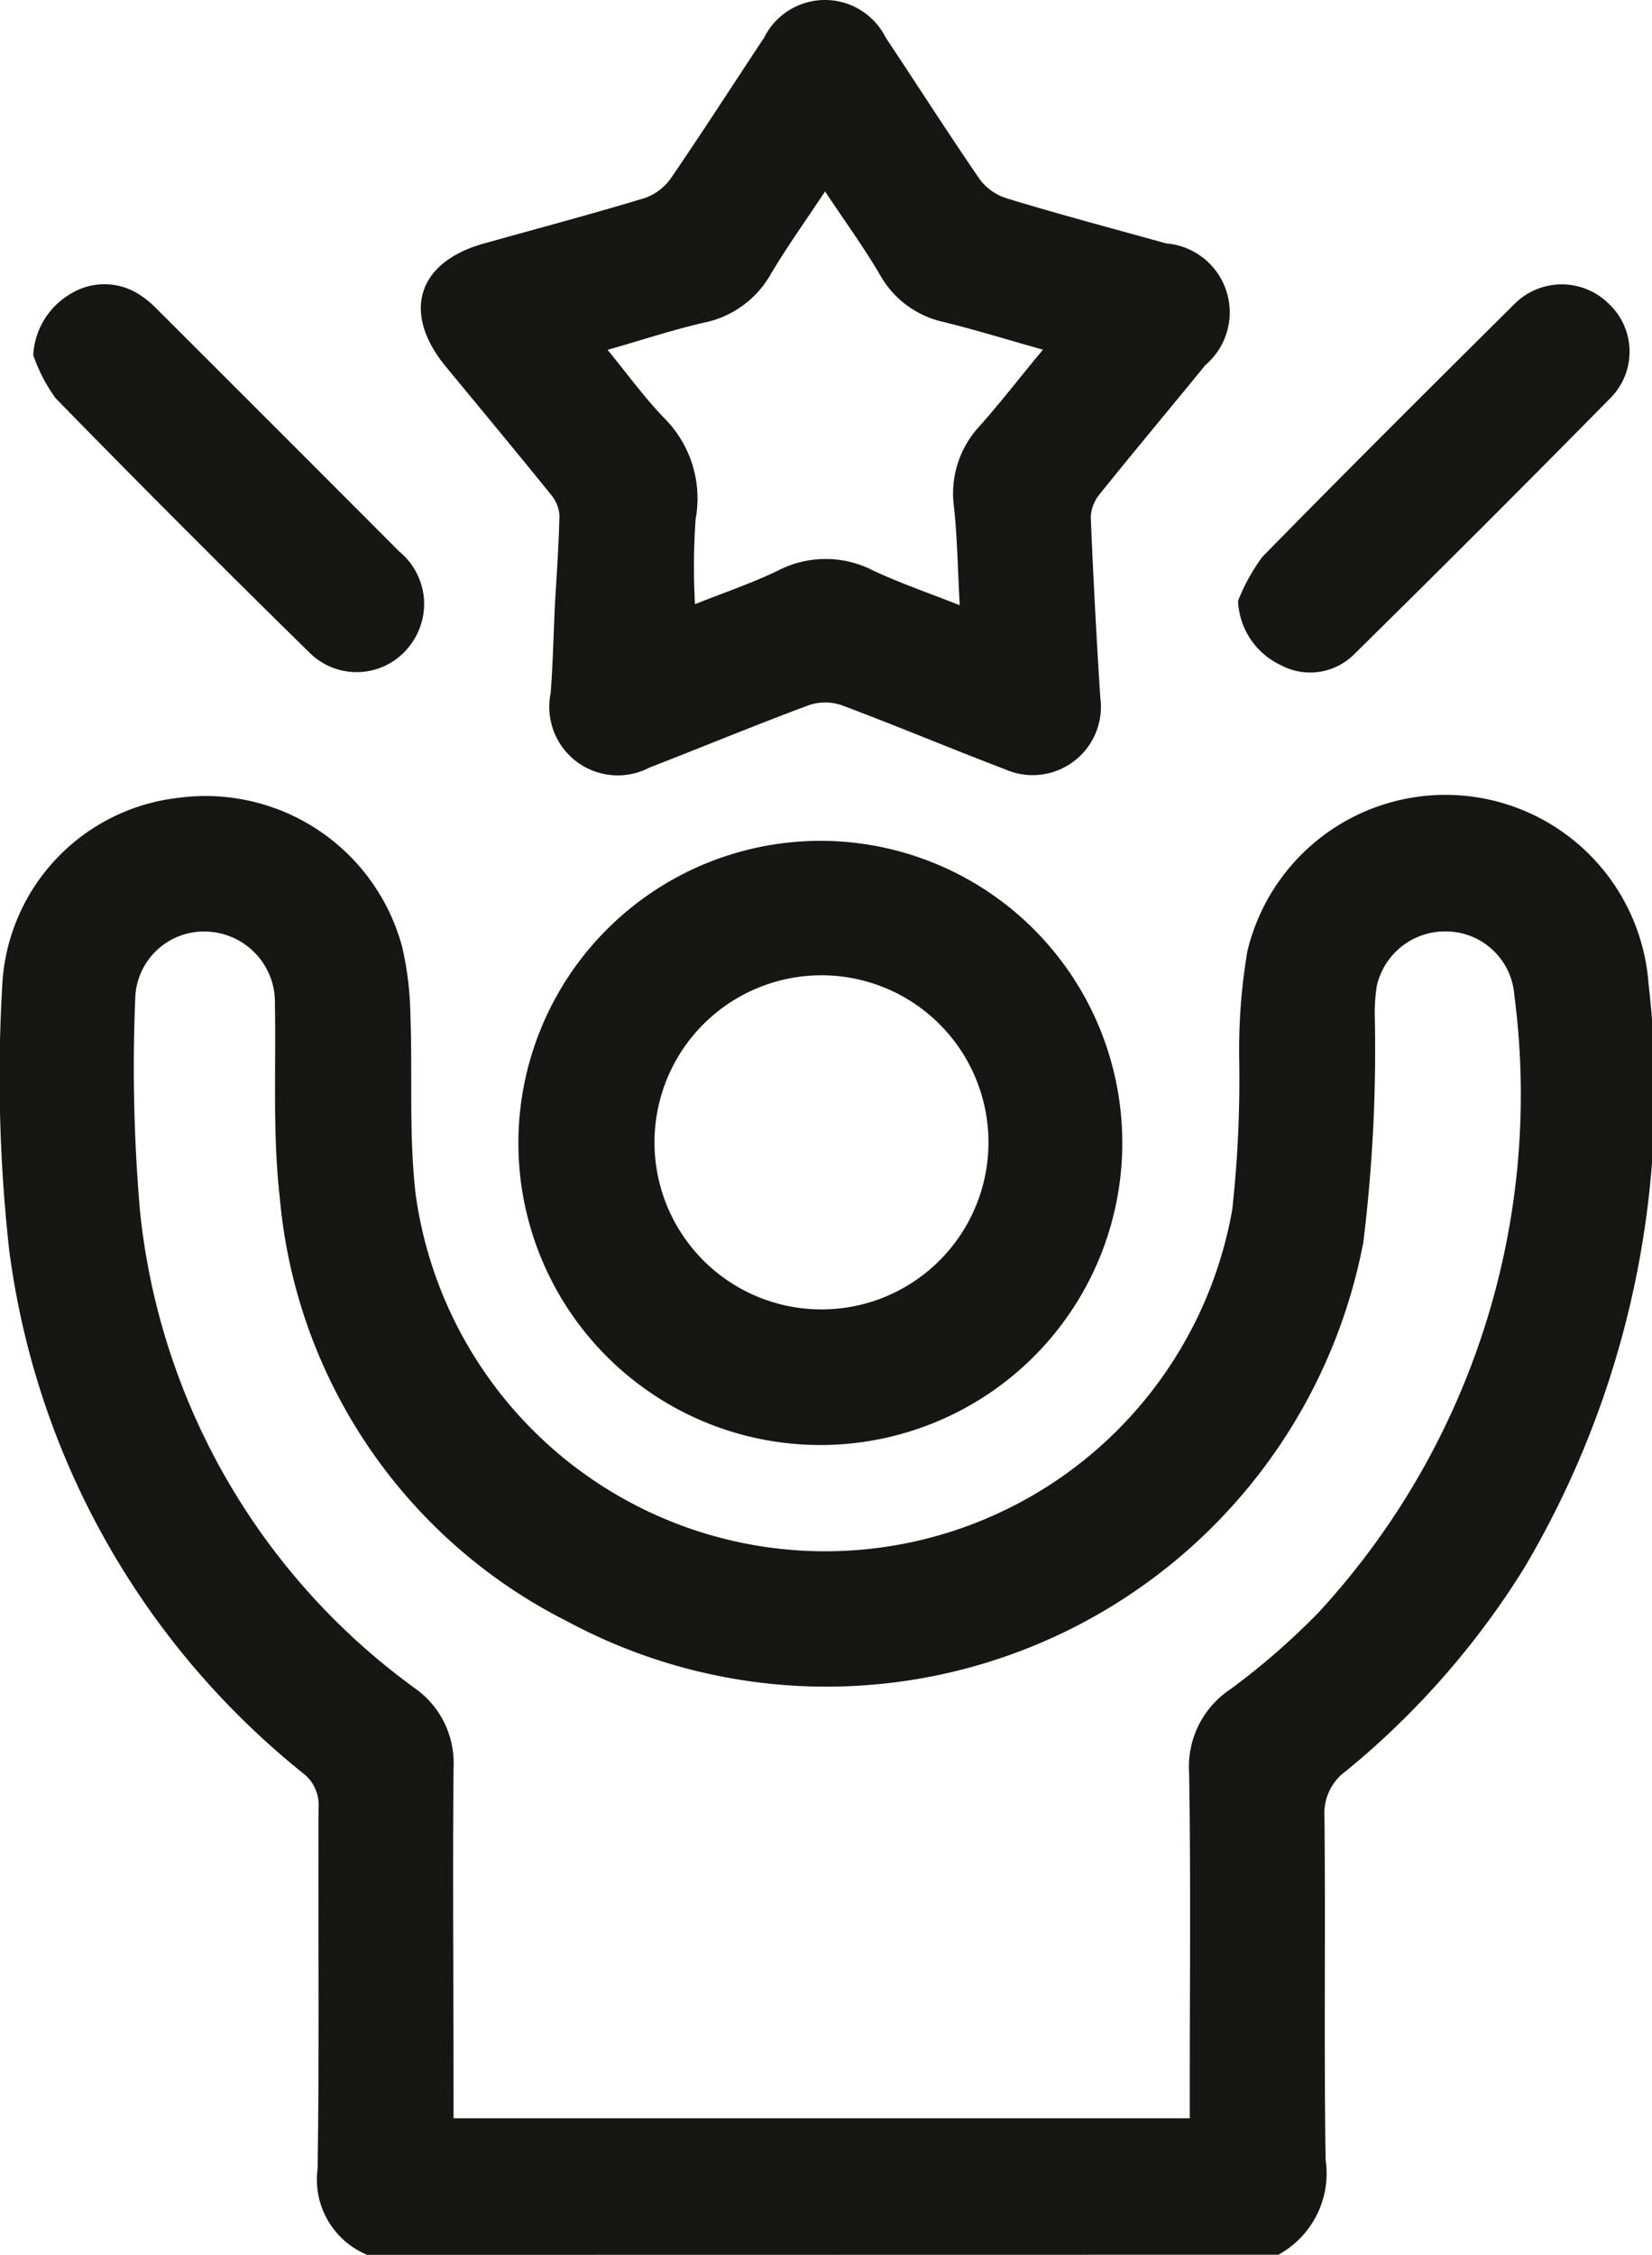 <svg id="Grupo_9333" data-name="Grupo 9333" xmlns="http://www.w3.org/2000/svg" xmlns:xlink="http://www.w3.org/1999/xlink" width="20.281" height="27.67" viewBox="0 0 20.281 27.67">
  <defs>
    <clipPath id="clip-path">
      <rect id="Rectángulo_2567" data-name="Rectángulo 2567" width="20.281" height="27.67" fill="none"/>
    </clipPath>
  </defs>
  <g id="Grupo_9326" data-name="Grupo 9326" clip-path="url(#clip-path)">
    <path id="Trazado_4299" data-name="Trazado 4299" d="M4.509,198.633a1,1,0,0,1-.61-1.057c.023-1.476.005-2.953.012-4.429a.493.493,0,0,0-.2-.432,9.853,9.853,0,0,1-3.6-6.427A19.3,19.3,0,0,1,.031,183a2.439,2.439,0,0,1,2.153-2.246,2.5,2.5,0,0,1,2.754,1.832,3.919,3.919,0,0,1,.1.825c.028.736-.02,1.48.065,2.209a5.075,5.075,0,0,0,10.025.185,14.587,14.587,0,0,0,.085-1.856,7.3,7.3,0,0,1,.1-1.311,2.5,2.5,0,0,1,4.925.391,11.479,11.479,0,0,1-1.527,7.177,10.1,10.1,0,0,1-2.18,2.484.64.64,0,0,0-.271.564c.014,1.4-.007,2.809.014,4.213a1.136,1.136,0,0,1-.58,1.164Zm1.056-1.676h9.041v-.305c0-1.314.014-2.629-.008-3.943a1.14,1.14,0,0,1,.517-1.024,8.772,8.772,0,0,0,1.076-.939,9.373,9.373,0,0,0,2.4-7.57.843.843,0,0,0-.824-.783.858.858,0,0,0-.865.671,2.119,2.119,0,0,0-.024.375,19.361,19.361,0,0,1-.141,2.769,6.712,6.712,0,0,1-9.771,4.652,6.455,6.455,0,0,1-3.531-5.2c-.09-.783-.045-1.581-.06-2.372a.867.867,0,0,0-.826-.893.844.844,0,0,0-.889.826,20.4,20.4,0,0,0,.06,2.616,8.277,8.277,0,0,0,3.361,5.834,1.124,1.124,0,0,1,.487.987c-.012,1.323,0,2.647,0,3.97v.33" transform="translate(0 -170.963)" fill="#161615"/>
    <path id="Trazado_4300" data-name="Trazado 4300" d="M97.135,7.482c.022-.386.051-.772.059-1.159a.444.444,0,0,0-.108-.258C96.662,5.54,96.23,5.021,95.8,4.5c-.544-.661-.353-1.282.464-1.511.657-.184,1.316-.359,1.969-.556a.657.657,0,0,0,.326-.241c.392-.571.765-1.154,1.148-1.73a.834.834,0,0,1,1.493,0c.384.576.757,1.16,1.149,1.731a.655.655,0,0,0,.327.238c.652.2,1.311.373,1.967.556a.849.849,0,0,1,.481,1.493c-.432.53-.872,1.054-1.3,1.587a.471.471,0,0,0-.107.284q.046,1.106.117,2.21a.838.838,0,0,1-1.172.878c-.671-.256-1.333-.534-2.005-.786a.626.626,0,0,0-.4,0c-.656.244-1.3.511-1.955.765a.841.841,0,0,1-1.216-.912c.027-.341.034-.683.05-1.024h0m5.994-3.191c-.428-.12-.819-.241-1.216-.339a1.186,1.186,0,0,1-.779-.569c-.2-.344-.439-.67-.68-1.034-.24.363-.47.683-.67,1.021a1.22,1.22,0,0,1-.825.591c-.386.09-.764.215-1.175.332.25.305.456.591.7.842a1.393,1.393,0,0,1,.381,1.234,8.326,8.326,0,0,0-.008,1.045c.344-.137.693-.255,1.023-.414a1.271,1.271,0,0,1,1.162,0c.334.157.686.277,1.065.427-.024-.435-.029-.822-.07-1.205a1.213,1.213,0,0,1,.313-.992c.263-.294.5-.606.781-.941" transform="translate(-90.326 0)" fill="#161615"/>
    <path id="Trazado_4301" data-name="Trazado 4301" d="M121.318,190.664a3.707,3.707,0,1,1-3.727,3.687,3.711,3.711,0,0,1,3.727-3.687m-.006,5.75a2.048,2.048,0,1,0,0-4.1,2.048,2.048,0,1,0,0,4.1" transform="translate(-111.227 -180.346)" fill="#161615"/>
    <path id="Trazado_4302" data-name="Trazado 4302" d="M7.541,65.312a.931.931,0,0,1,.47-.755.79.79,0,0,1,.866.038,1.183,1.183,0,0,1,.184.157q1.489,1.486,2.975,2.975a.832.832,0,0,1,.154,1.119.82.82,0,0,1-1.25.128q-1.579-1.548-3.125-3.13a2.043,2.043,0,0,1-.275-.532" transform="translate(-7.133 -60.958)" fill="#161615"/>
    <path id="Trazado_4303" data-name="Trazado 4303" d="M280.852,68.37a2.326,2.326,0,0,1,.3-.544c1.019-1.04,2.051-2.067,3.085-3.093a.82.82,0,0,1,1.164-.016.806.806,0,0,1,.022,1.162q-1.561,1.585-3.147,3.145a.763.763,0,0,1-.9.13.912.912,0,0,1-.523-.784" transform="translate(-265.654 -60.993)" fill="#161615"/>
  </g>
</svg>

